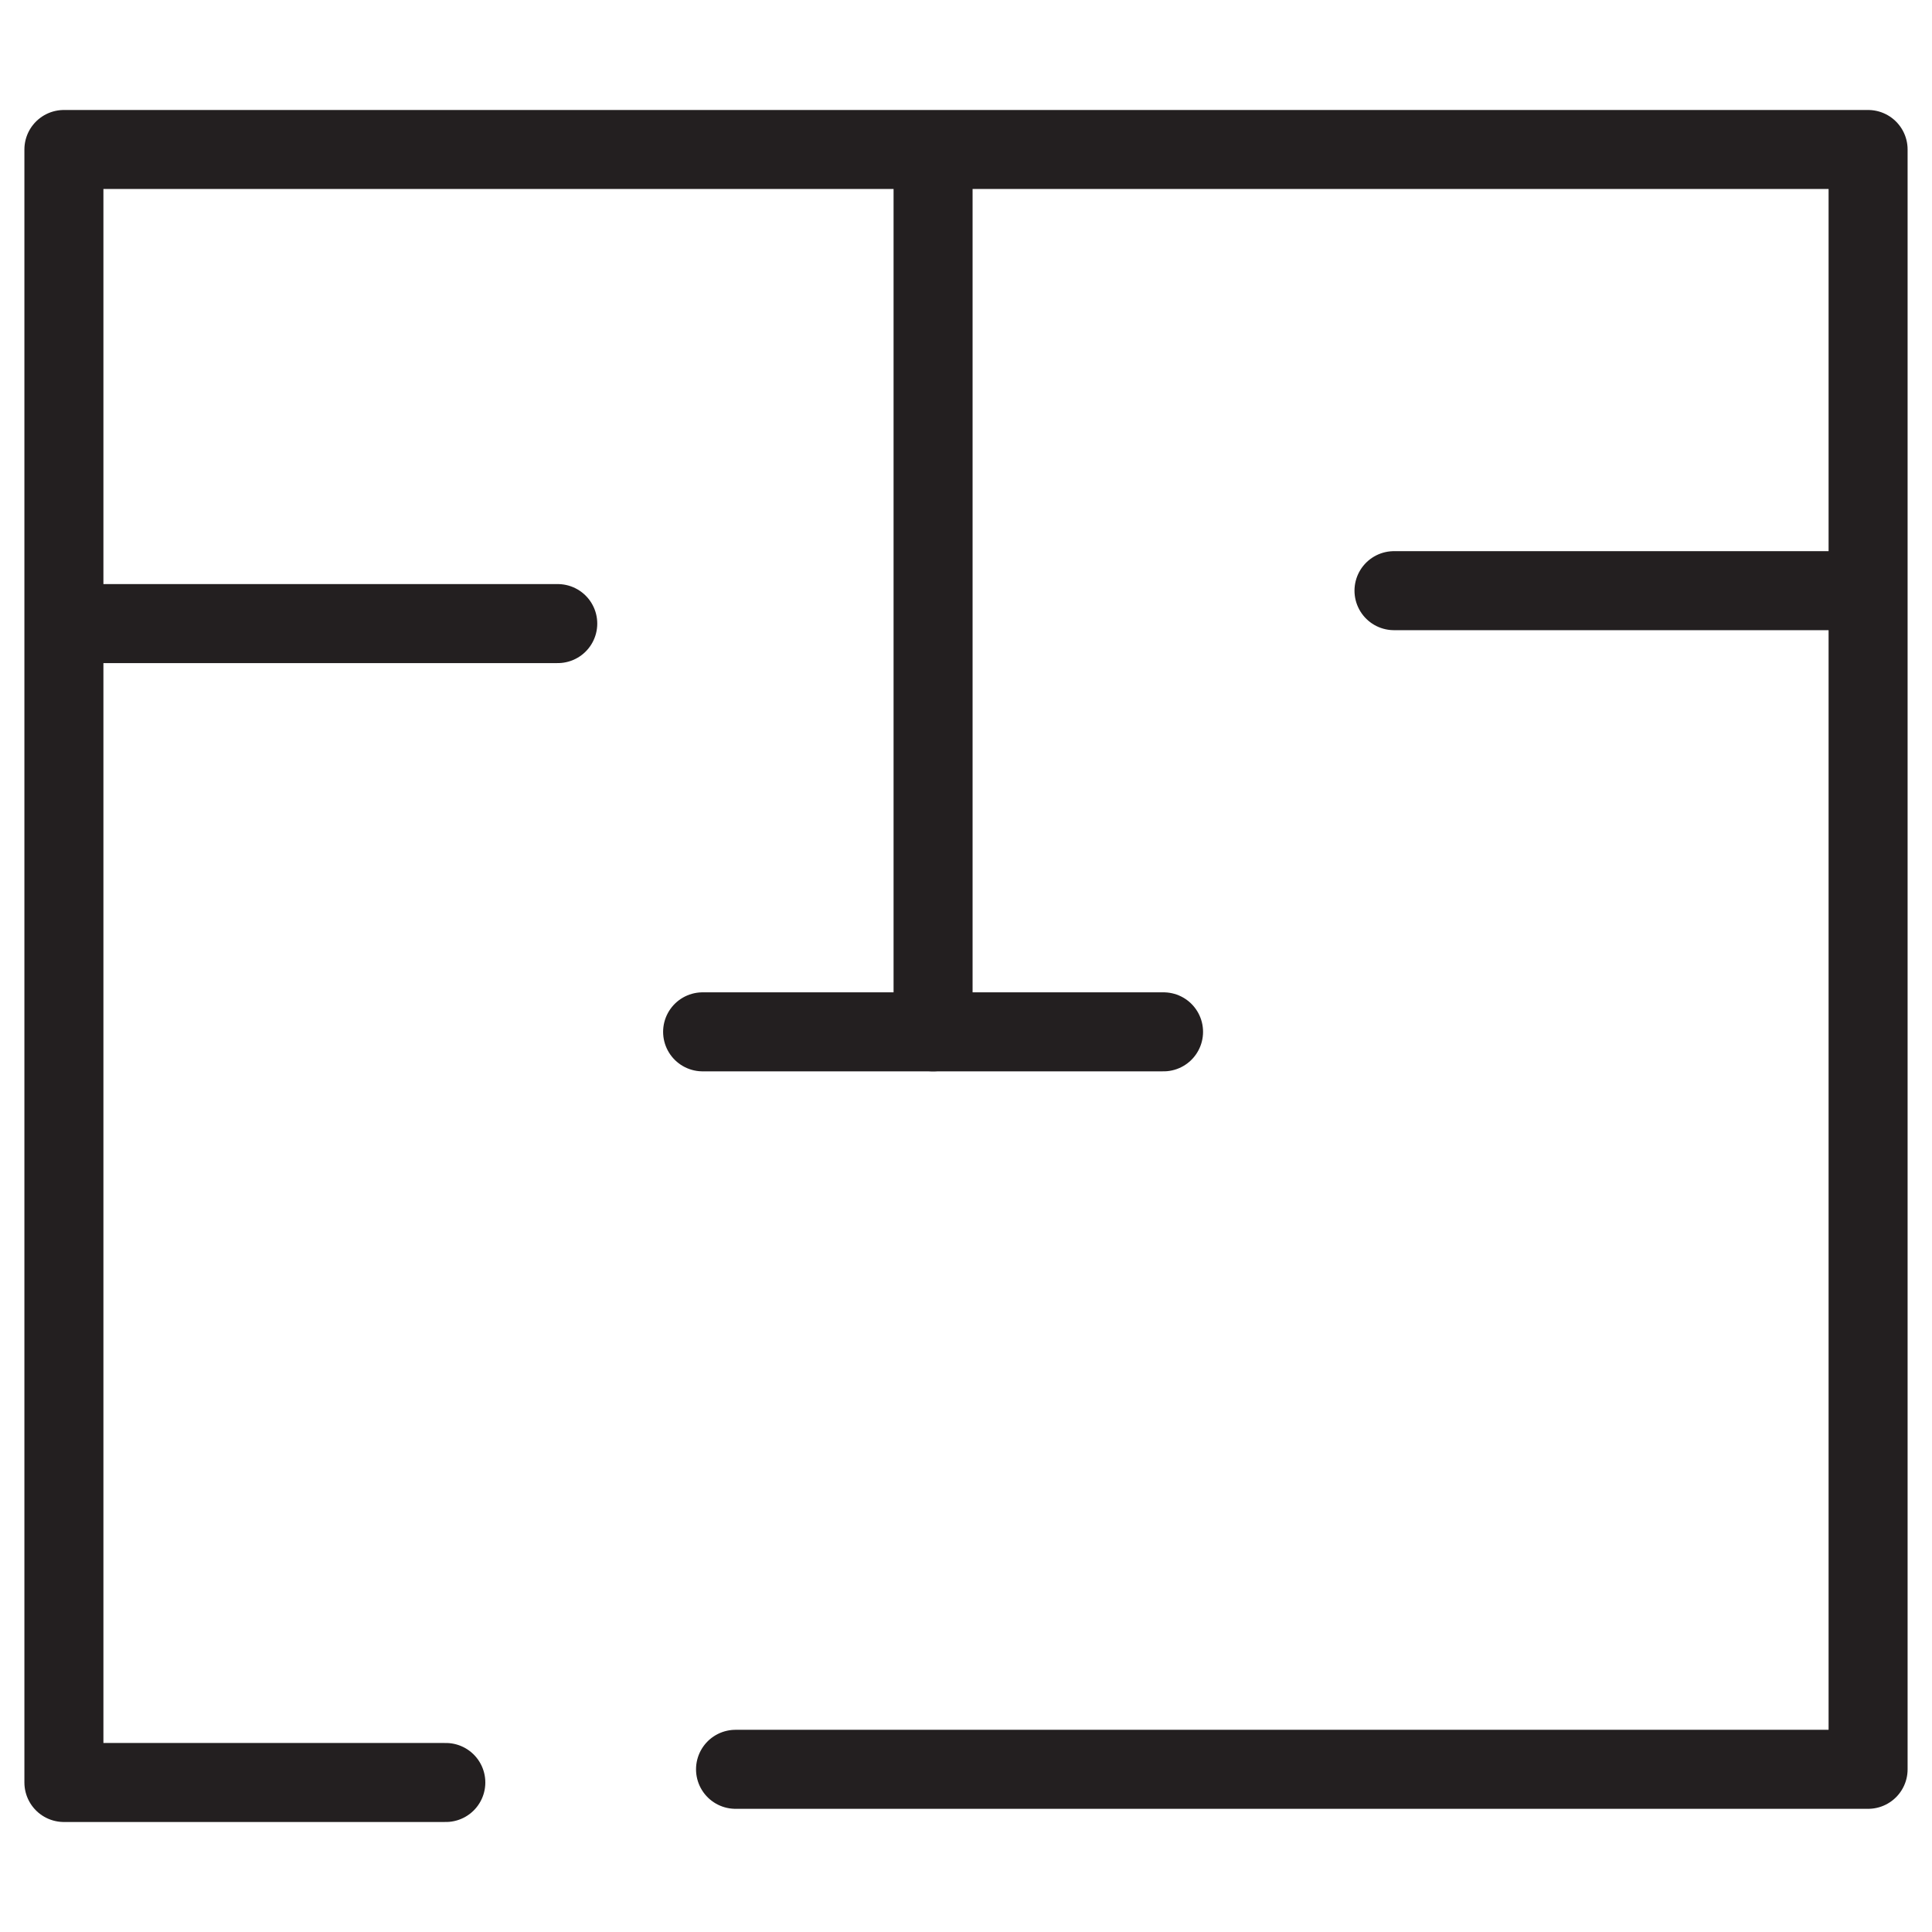 <svg xmlns="http://www.w3.org/2000/svg" xmlns:xlink="http://www.w3.org/1999/xlink" id="Layer_1" x="0px" y="0px" width="595.281px" height="595.275px" viewBox="0 123.307 595.281 595.275" xml:space="preserve"><g>	<g>					<polyline fill="none" stroke="#231F20" stroke-width="24.346" stroke-linecap="round" stroke-linejoin="round" stroke-miterlimit="10" points="   137.363,672.521 19.691,672.521 19.691,169.369 575.59,169.369 575.59,668.461 226.631,668.461   "></polyline>					<line fill="none" stroke="#231F20" stroke-width="24.346" stroke-linecap="round" stroke-linejoin="round" stroke-miterlimit="10" x1="21.721" y1="315.445" x2="171.852" y2="315.445"></line>					<line fill="none" stroke="#231F20" stroke-width="24.346" stroke-linecap="round" stroke-linejoin="round" stroke-miterlimit="10" x1="287.496" y1="179.514" x2="287.496" y2="441.234"></line>					<line fill="none" stroke="#231F20" stroke-width="24.346" stroke-linecap="round" stroke-linejoin="round" stroke-miterlimit="10" x1="216.488" y1="441.234" x2="358.507" y2="441.234"></line>					<line fill="none" stroke="#231F20" stroke-width="24.346" stroke-linecap="round" stroke-linejoin="round" stroke-miterlimit="10" x1="429.514" y1="305.301" x2="573.559" y2="305.301"></line>	</g></g></svg>